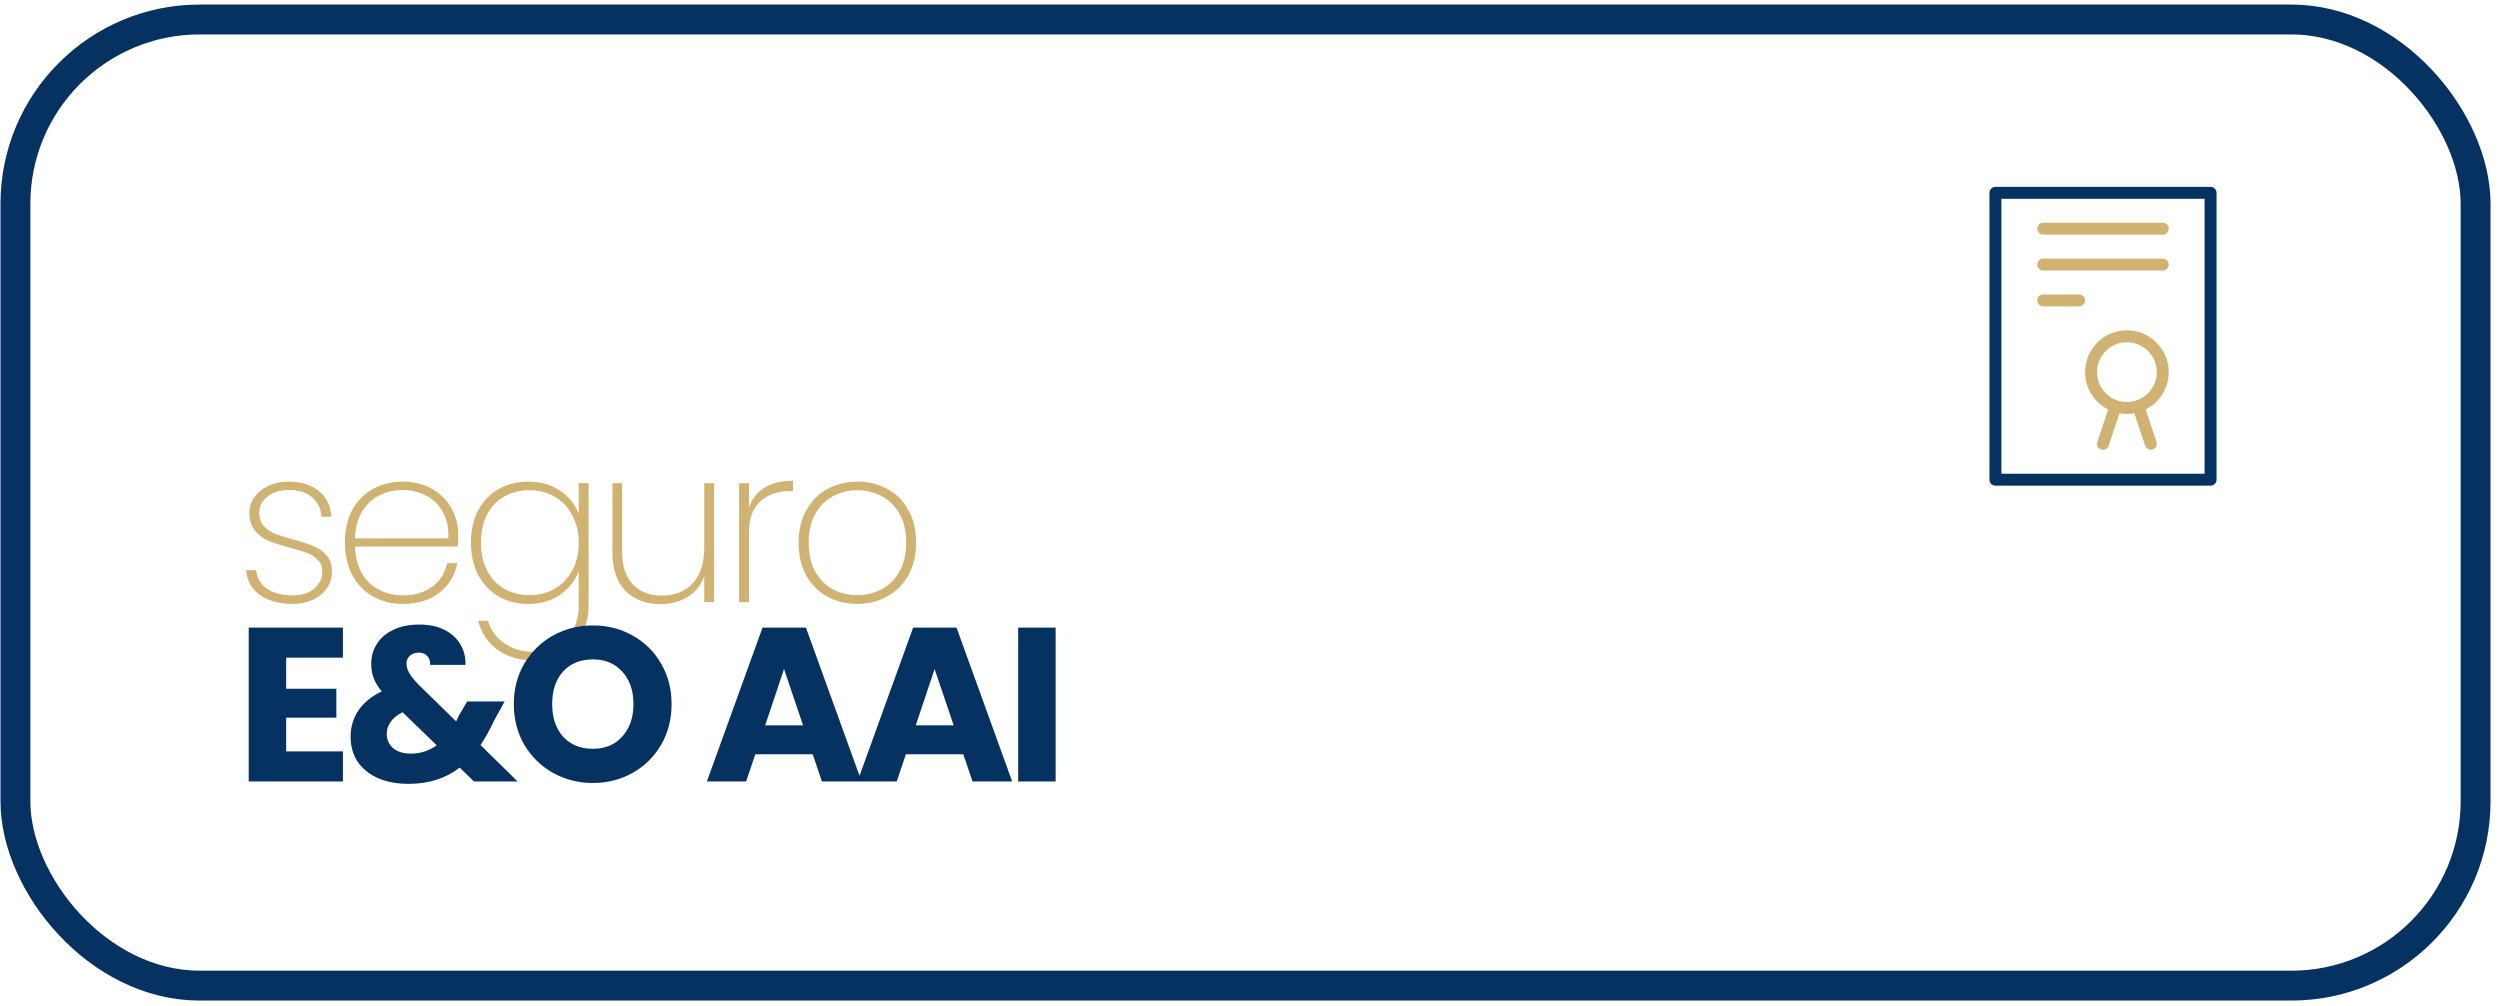 <svg xmlns="http://www.w3.org/2000/svg" width="251" height="101" viewBox="0 0 251 101" fill="none"><path d="M29.392 60.633C28.058 60.633 26.965 60.339 26.114 59.753C25.278 59.166 24.809 58.33 24.706 57.245H25.718C25.792 58.022 26.144 58.638 26.774 59.093C27.42 59.547 28.292 59.775 29.392 59.775C30.302 59.775 31.02 59.547 31.548 59.093C32.091 58.623 32.362 58.051 32.362 57.377C32.362 56.907 32.216 56.526 31.922 56.233C31.644 55.925 31.292 55.69 30.866 55.529C30.441 55.367 29.862 55.191 29.128 55.001C28.248 54.766 27.537 54.539 26.994 54.319C26.452 54.084 25.99 53.739 25.608 53.285C25.227 52.83 25.036 52.221 25.036 51.459C25.036 50.901 25.205 50.388 25.542 49.919C25.88 49.435 26.349 49.053 26.95 48.775C27.552 48.496 28.234 48.357 28.996 48.357C30.243 48.357 31.248 48.672 32.01 49.303C32.788 49.919 33.206 50.777 33.264 51.877H32.274C32.23 51.085 31.922 50.439 31.35 49.941C30.778 49.442 29.986 49.193 28.974 49.193C28.124 49.193 27.42 49.413 26.862 49.853C26.305 50.293 26.026 50.828 26.026 51.459C26.026 52.016 26.18 52.471 26.488 52.823C26.811 53.16 27.2 53.424 27.654 53.615C28.124 53.791 28.74 53.981 29.502 54.187C30.338 54.407 31.006 54.627 31.504 54.847C32.018 55.052 32.45 55.36 32.802 55.771C33.154 56.167 33.33 56.702 33.33 57.377C33.33 57.993 33.162 58.55 32.824 59.049C32.487 59.547 32.018 59.936 31.416 60.215C30.815 60.493 30.14 60.633 29.392 60.633ZM46.004 53.681C46.004 54.209 45.989 54.605 45.96 54.869H35.642C35.671 55.939 35.906 56.841 36.346 57.575C36.786 58.308 37.365 58.858 38.084 59.225C38.803 59.591 39.587 59.775 40.438 59.775C41.611 59.775 42.594 59.489 43.386 58.917C44.178 58.33 44.677 57.538 44.882 56.541H45.916C45.681 57.758 45.08 58.748 44.112 59.511C43.144 60.259 41.919 60.633 40.438 60.633C39.323 60.633 38.326 60.383 37.446 59.885C36.566 59.386 35.877 58.675 35.378 57.751C34.879 56.812 34.63 55.719 34.63 54.473C34.63 53.226 34.872 52.141 35.356 51.217C35.855 50.293 36.544 49.589 37.424 49.105C38.304 48.606 39.309 48.357 40.438 48.357C41.582 48.357 42.572 48.606 43.408 49.105C44.259 49.589 44.904 50.241 45.344 51.063C45.784 51.869 46.004 52.742 46.004 53.681ZM45.014 54.055C45.058 52.999 44.867 52.104 44.442 51.371C44.031 50.637 43.467 50.095 42.748 49.743C42.029 49.376 41.252 49.193 40.416 49.193C39.58 49.193 38.803 49.376 38.084 49.743C37.38 50.095 36.801 50.637 36.346 51.371C35.906 52.104 35.671 52.999 35.642 54.055H45.014ZM53.044 48.357C54.305 48.357 55.376 48.665 56.256 49.281C57.136 49.882 57.752 50.659 58.104 51.613V48.511H59.094V60.831C59.094 61.931 58.852 62.891 58.368 63.713C57.884 64.549 57.231 65.187 56.41 65.627C55.589 66.081 54.672 66.309 53.66 66.309C52.164 66.309 50.925 65.949 49.942 65.231C48.959 64.512 48.314 63.544 48.006 62.327H48.996C49.289 63.28 49.839 64.035 50.646 64.593C51.453 65.165 52.457 65.451 53.66 65.451C54.496 65.451 55.251 65.26 55.926 64.879C56.601 64.512 57.129 63.977 57.51 63.273C57.906 62.583 58.104 61.769 58.104 60.831V57.333C57.752 58.286 57.129 59.078 56.234 59.709C55.354 60.325 54.291 60.633 53.044 60.633C51.929 60.633 50.932 60.383 50.052 59.885C49.187 59.371 48.505 58.653 48.006 57.729C47.522 56.79 47.28 55.705 47.28 54.473C47.28 53.241 47.522 52.163 48.006 51.239C48.505 50.315 49.187 49.603 50.052 49.105C50.932 48.606 51.929 48.357 53.044 48.357ZM58.104 54.473C58.104 53.431 57.884 52.515 57.444 51.723C57.019 50.916 56.432 50.3 55.684 49.875C54.936 49.435 54.1 49.215 53.176 49.215C52.208 49.215 51.357 49.427 50.624 49.853C49.891 50.263 49.319 50.865 48.908 51.657C48.497 52.449 48.292 53.387 48.292 54.473C48.292 55.558 48.497 56.497 48.908 57.289C49.319 58.081 49.891 58.689 50.624 59.115C51.372 59.54 52.223 59.753 53.176 59.753C54.1 59.753 54.936 59.54 55.684 59.115C56.447 58.675 57.041 58.059 57.466 57.267C57.891 56.46 58.104 55.529 58.104 54.473ZM71.697 48.511V60.457H70.707V57.861C70.369 58.77 69.805 59.467 69.013 59.951C68.235 60.42 67.341 60.655 66.329 60.655C64.906 60.655 63.74 60.222 62.831 59.357C61.936 58.477 61.489 57.179 61.489 55.463V48.511H62.457V55.397C62.457 56.819 62.816 57.912 63.535 58.675C64.253 59.423 65.229 59.797 66.461 59.797C67.751 59.797 68.778 59.386 69.541 58.565C70.318 57.743 70.707 56.526 70.707 54.913V48.511H71.697ZM75.196 50.975C75.489 50.095 76.01 49.427 76.758 48.973C77.506 48.503 78.459 48.269 79.618 48.269V49.303H79.288C78.114 49.303 77.139 49.64 76.362 50.315C75.584 50.975 75.196 52.06 75.196 53.571V60.457H74.206V48.511H75.196V50.975ZM86.055 60.633C84.941 60.633 83.936 60.383 83.041 59.885C82.147 59.386 81.442 58.675 80.929 57.751C80.43 56.812 80.181 55.719 80.181 54.473C80.181 53.241 80.438 52.163 80.951 51.239C81.465 50.3 82.168 49.589 83.063 49.105C83.972 48.606 84.984 48.357 86.099 48.357C87.214 48.357 88.219 48.606 89.113 49.105C90.008 49.589 90.704 50.293 91.203 51.217C91.716 52.141 91.973 53.226 91.973 54.473C91.973 55.719 91.716 56.812 91.203 57.751C90.69 58.675 89.978 59.386 89.069 59.885C88.174 60.383 87.17 60.633 86.055 60.633ZM86.055 59.753C86.921 59.753 87.727 59.562 88.475 59.181C89.238 58.785 89.847 58.191 90.301 57.399C90.756 56.607 90.983 55.631 90.983 54.473C90.983 53.329 90.756 52.361 90.301 51.569C89.847 50.777 89.245 50.19 88.497 49.809C87.749 49.413 86.942 49.215 86.077 49.215C85.212 49.215 84.405 49.413 83.657 49.809C82.924 50.19 82.33 50.777 81.875 51.569C81.421 52.361 81.193 53.329 81.193 54.473C81.193 55.631 81.413 56.607 81.853 57.399C82.308 58.191 82.902 58.785 83.635 59.181C84.383 59.562 85.19 59.753 86.055 59.753Z" fill="#D0B273"></path><path d="M28.732 66.027V69.151H33.77V72.055H28.732V75.443H34.43V78.457H24.97V63.013H34.43V66.027H28.732ZM47.587 78.457L46.157 77.071C44.734 78.156 43.033 78.699 41.053 78.699C39.865 78.699 38.831 78.508 37.951 78.127C37.071 77.731 36.389 77.181 35.905 76.477C35.435 75.758 35.201 74.922 35.201 73.969C35.201 73.001 35.458 72.128 35.971 71.351C36.499 70.559 37.283 69.913 38.325 69.415C37.944 68.945 37.672 68.498 37.511 68.073C37.349 67.633 37.269 67.156 37.269 66.643C37.269 65.909 37.459 65.242 37.841 64.641C38.222 64.039 38.772 63.57 39.491 63.233C40.224 62.881 41.09 62.705 42.087 62.705C43.099 62.705 43.957 62.888 44.661 63.255C45.365 63.621 45.893 64.113 46.245 64.729C46.597 65.345 46.758 66.019 46.729 66.753H43.187C43.202 66.357 43.099 66.056 42.879 65.851C42.673 65.631 42.395 65.521 42.043 65.521C41.691 65.521 41.398 65.623 41.163 65.829C40.928 66.034 40.811 66.298 40.811 66.621C40.811 66.929 40.906 67.251 41.097 67.589C41.302 67.926 41.617 68.315 42.043 68.755L45.805 72.429C45.834 72.355 45.871 72.267 45.915 72.165C45.974 72.062 46.032 71.945 46.091 71.813L46.905 70.427H50.667L49.611 72.341C49.215 73.206 48.76 74.027 48.247 74.805L51.965 78.457H47.587ZM41.229 75.663C42.212 75.663 43.084 75.384 43.847 74.827L40.415 71.505C39.359 72.047 38.831 72.781 38.831 73.705C38.831 74.262 39.044 74.731 39.469 75.113C39.909 75.479 40.495 75.663 41.229 75.663ZM59.529 78.611C58.078 78.611 56.743 78.273 55.526 77.599C54.323 76.924 53.362 75.985 52.644 74.783C51.94 73.565 51.587 72.201 51.587 70.691C51.587 69.18 51.94 67.823 52.644 66.621C53.362 65.418 54.323 64.479 55.526 63.805C56.743 63.13 58.078 62.793 59.529 62.793C60.981 62.793 62.309 63.13 63.511 63.805C64.729 64.479 65.682 65.418 66.371 66.621C67.076 67.823 67.427 69.18 67.427 70.691C67.427 72.201 67.076 73.565 66.371 74.783C65.668 75.985 64.714 76.924 63.511 77.599C62.309 78.273 60.981 78.611 59.529 78.611ZM59.529 75.179C60.761 75.179 61.744 74.768 62.477 73.947C63.225 73.125 63.599 72.04 63.599 70.691C63.599 69.327 63.225 68.241 62.477 67.435C61.744 66.613 60.761 66.203 59.529 66.203C58.283 66.203 57.285 66.606 56.538 67.413C55.804 68.219 55.438 69.312 55.438 70.691C55.438 72.055 55.804 73.147 56.538 73.969C57.285 74.775 58.283 75.179 59.529 75.179ZM81.597 75.729H75.833L74.909 78.457H70.971L76.559 63.013H80.915L86.503 78.457H82.521L81.597 75.729ZM80.629 72.825L78.715 67.171L76.823 72.825H80.629ZM96.717 75.729H90.953L90.029 78.457H86.091L91.679 63.013H96.035L101.623 78.457H97.641L96.717 75.729ZM95.749 72.825L93.835 67.171L91.943 72.825H95.749ZM105.986 63.013V78.457H102.224V63.013H105.986Z" fill="#053260"></path><rect x="1.549" y="1.957" width="247" height="97" rx="18.5" stroke="#053260" stroke-width="3"></rect><path d="M221.941 18.761H200.341C200.01 18.761 199.741 19.03 199.741 19.361V48.161C199.741 48.493 200.01 48.761 200.341 48.761H221.941C222.273 48.761 222.541 48.493 222.541 48.161V19.361C222.541 19.03 222.273 18.761 221.941 18.761ZM221.341 47.561H200.941V19.961H221.341V47.561Z" fill="#053260"></path><path d="M217.741 37.361C217.741 35.046 215.856 33.161 213.541 33.161C211.225 33.161 209.341 35.046 209.341 37.361C209.341 38.999 210.286 40.419 211.659 41.111L210.571 44.371C210.466 44.686 210.636 45.026 210.951 45.13C211.014 45.151 211.078 45.161 211.141 45.161C211.392 45.161 211.626 45.002 211.71 44.751L212.797 41.49C213.039 41.535 213.286 41.561 213.541 41.561C213.795 41.561 214.043 41.535 214.285 41.491L215.372 44.751C215.456 45.002 215.689 45.161 215.941 45.161C216.003 45.161 216.068 45.151 216.131 45.13C216.444 45.026 216.615 44.686 216.51 44.371L215.423 41.11C216.795 40.419 217.741 38.999 217.741 37.361L217.741 37.361ZM213.541 40.361C211.887 40.361 210.541 39.015 210.541 37.361C210.541 35.707 211.887 34.361 213.541 34.361C215.195 34.361 216.541 35.707 216.541 37.361C216.541 39.015 215.195 40.361 213.541 40.361Z" fill="#D0B273"></path><path d="M205.141 23.561H217.141C217.473 23.561 217.741 23.292 217.741 22.961C217.741 22.63 217.473 22.361 217.141 22.361H205.141C204.81 22.361 204.541 22.63 204.541 22.961C204.541 23.292 204.81 23.561 205.141 23.561Z" fill="#D0B273"></path><path d="M205.141 27.161H217.141C217.473 27.161 217.741 26.892 217.741 26.561C217.741 26.23 217.473 25.961 217.141 25.961H205.141C204.81 25.961 204.541 26.23 204.541 26.561C204.541 26.892 204.81 27.161 205.141 27.161Z" fill="#D0B273"></path><path d="M205.141 30.761H208.741C209.072 30.761 209.341 30.492 209.341 30.161C209.341 29.83 209.072 29.561 208.741 29.561H205.141C204.81 29.561 204.541 29.83 204.541 30.161C204.541 30.492 204.81 30.761 205.141 30.761Z" fill="#D0B273"></path></svg>